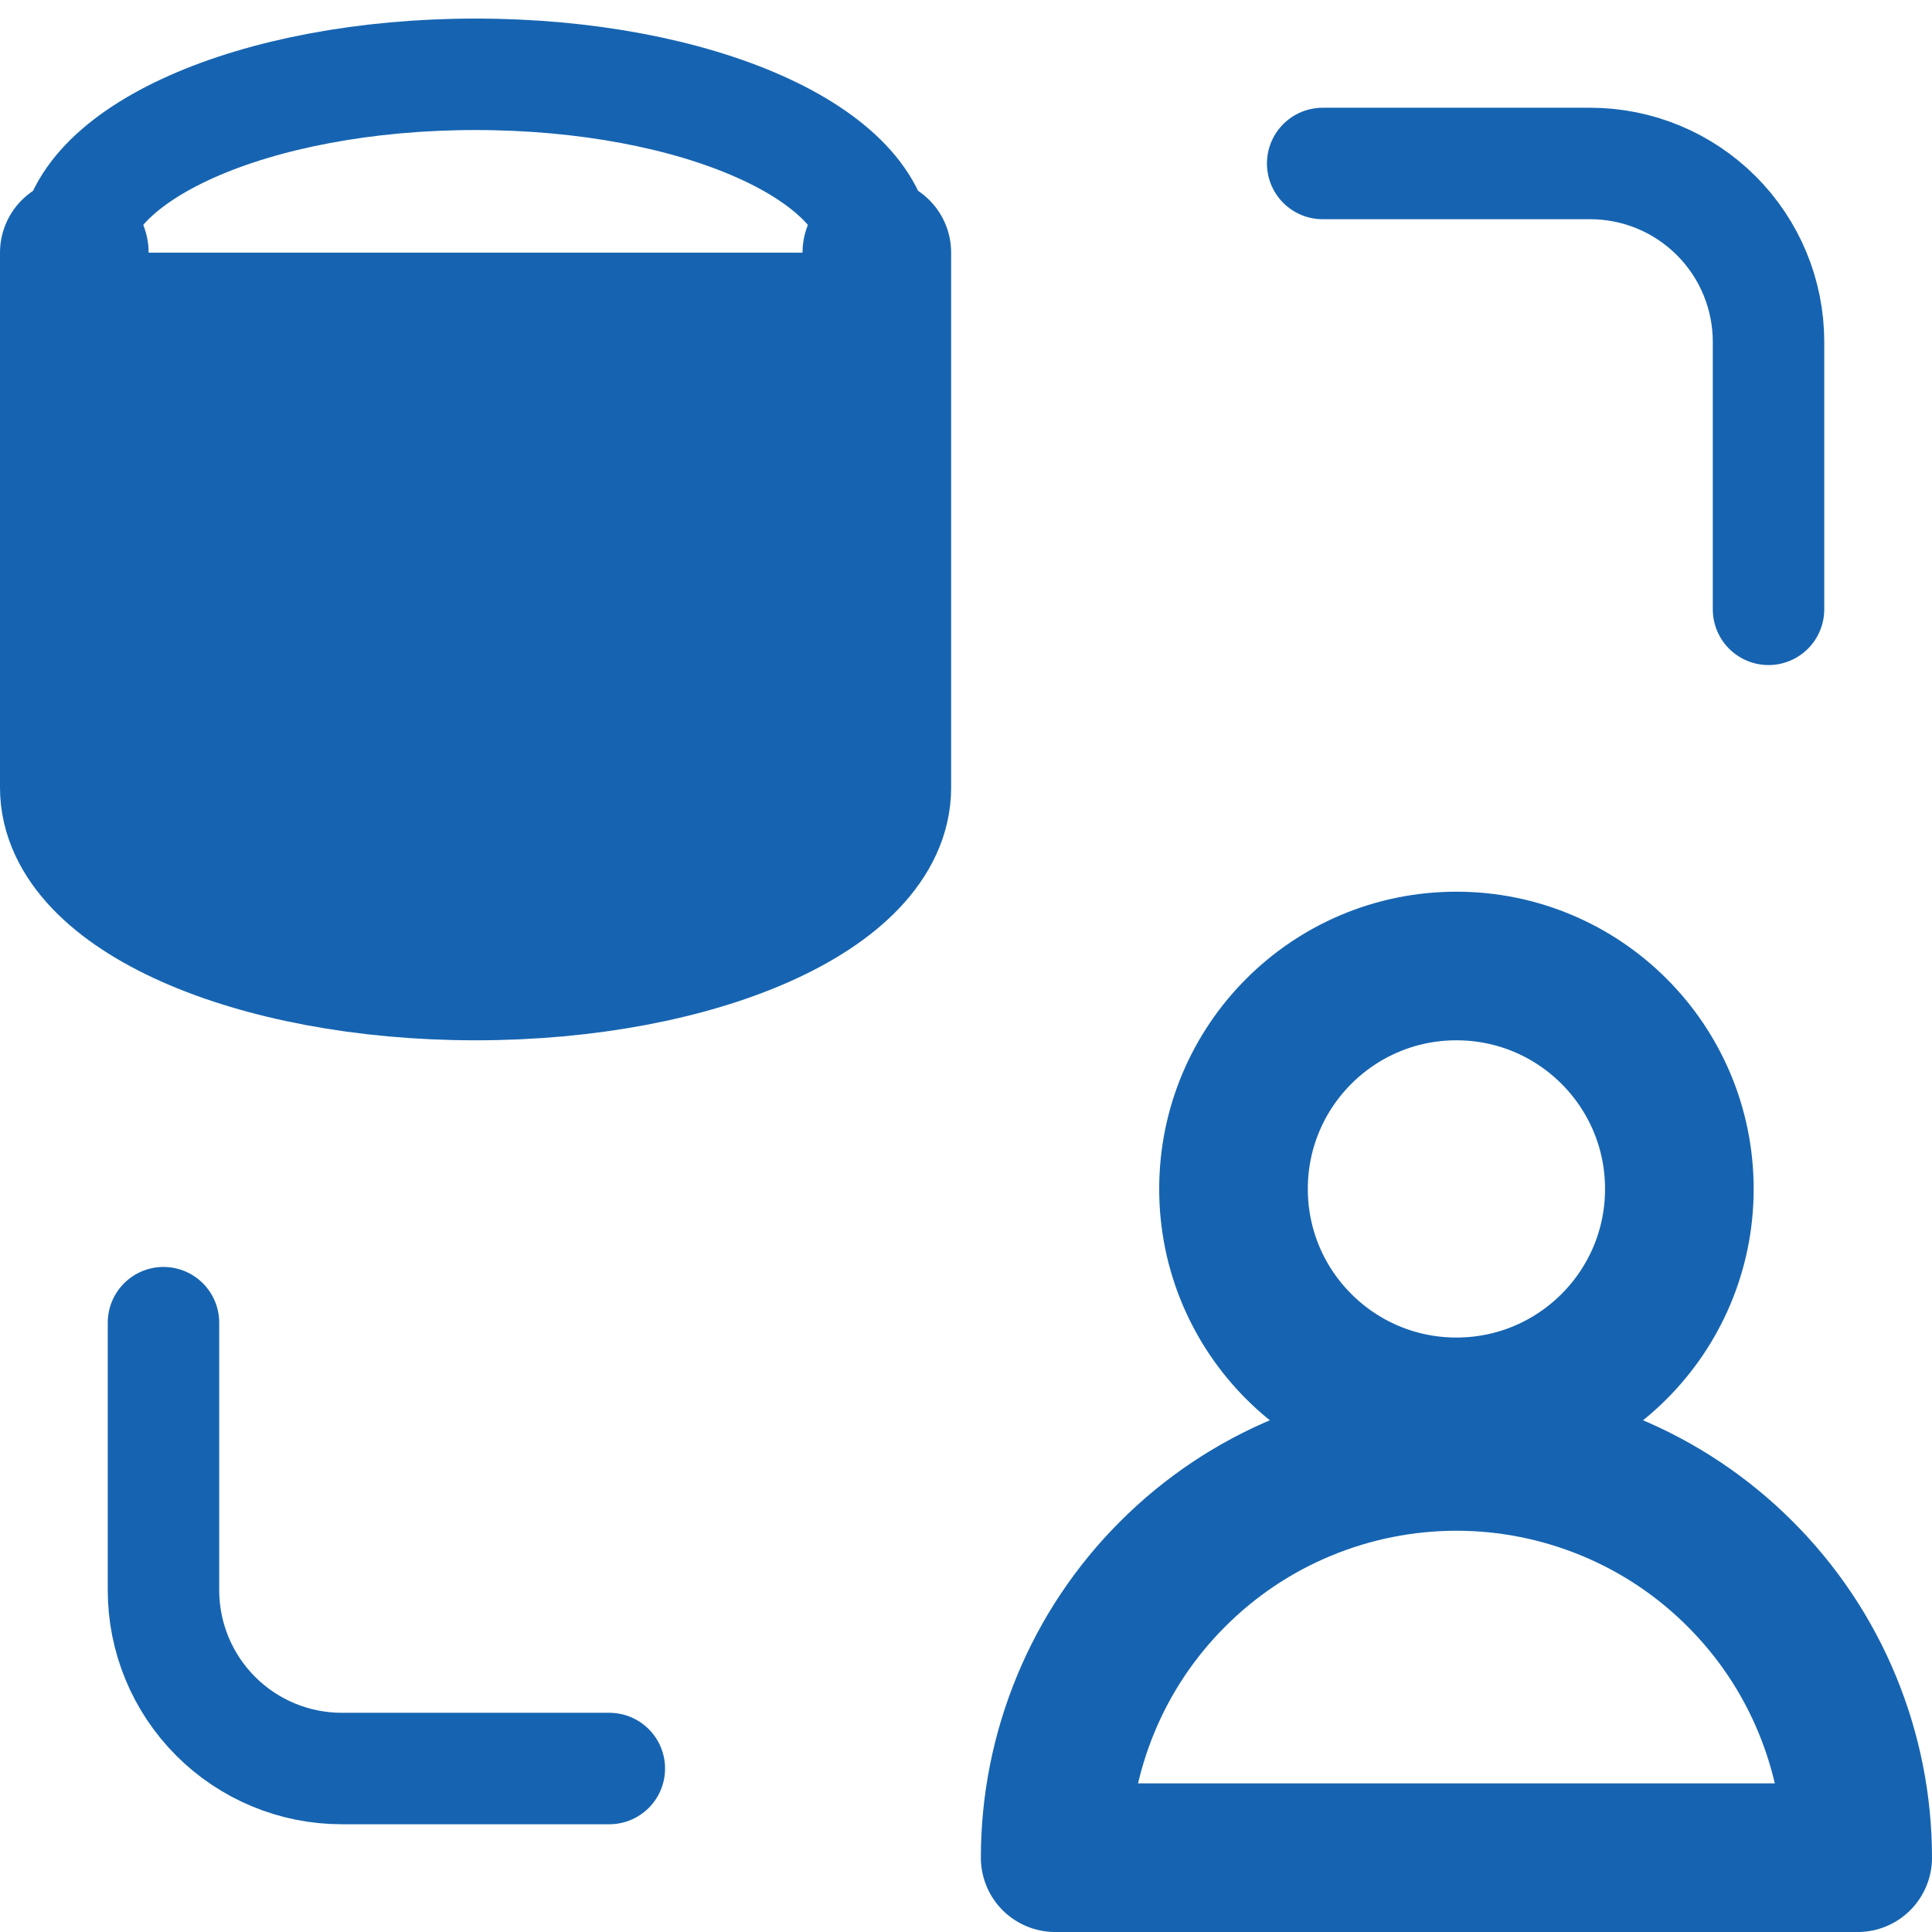 <?xml version="1.0" encoding="utf-8"?>
<svg xmlns="http://www.w3.org/2000/svg" fill="none" height="100%" overflow="visible" preserveAspectRatio="none" style="display: block;" viewBox="0 0 26 26" width="100%">
<g id="Group">
<g id="Vector">
<path d="M11.8 3.4V10.6C11.8 11.926 9.382 13 6.4 13C3.418 13 1 11.926 1 10.6V3.4" fill="#1664B1"/>
<path d="M11.8 3.4V10.6C11.8 11.926 9.382 13 6.4 13C3.418 13 1 11.926 1 10.6V3.4" stroke="#1664B1" stroke-linecap="round" stroke-linejoin="round" stroke-width="2"/>
</g>
<path d="M11.8 7C11.8 8.326 9.382 9.4 6.4 9.4C3.418 9.4 1 8.326 1 7M17.8 2.2H21.4C22.037 2.2 22.647 2.453 23.097 2.903C23.547 3.353 23.8 3.963 23.8 4.6V8.2M8.2 23.8H4.6C3.963 23.8 3.353 23.547 2.903 23.097C2.453 22.647 2.2 22.037 2.2 21.4V17.8M11.8 3.4C11.8 4.726 9.382 5.8 6.4 5.8C3.418 5.8 1 4.726 1 3.4C1 2.074 3.418 1 6.4 1C9.382 1 11.8 2.074 11.8 3.4Z" id="Vector_2" stroke="#1664B1" stroke-linecap="round" stroke-linejoin="round" stroke-width="1.5"/>
<path d="M19.6 19C21.257 19 22.6 17.657 22.6 16C22.6 14.343 21.257 13 19.6 13C17.943 13 16.6 14.343 16.6 16C16.6 17.657 17.943 19 19.6 19Z" id="Vector_3" stroke="#1664B1" stroke-linecap="round" stroke-linejoin="round" stroke-width="2"/>
<path d="M25 25H14.2C14.2 24.291 14.34 23.589 14.611 22.934C14.882 22.278 15.28 21.683 15.782 21.182C16.283 20.68 16.878 20.282 17.534 20.011C18.189 19.74 18.891 19.6 19.6 19.6C20.309 19.6 21.011 19.74 21.666 20.011C22.322 20.282 22.917 20.68 23.418 21.182C23.92 21.683 24.318 22.278 24.589 22.934C24.86 23.589 25 24.291 25 25Z" id="Vector_4" stroke="#1664B1" stroke-linecap="round" stroke-linejoin="round" stroke-width="2"/>
</g>
</svg>